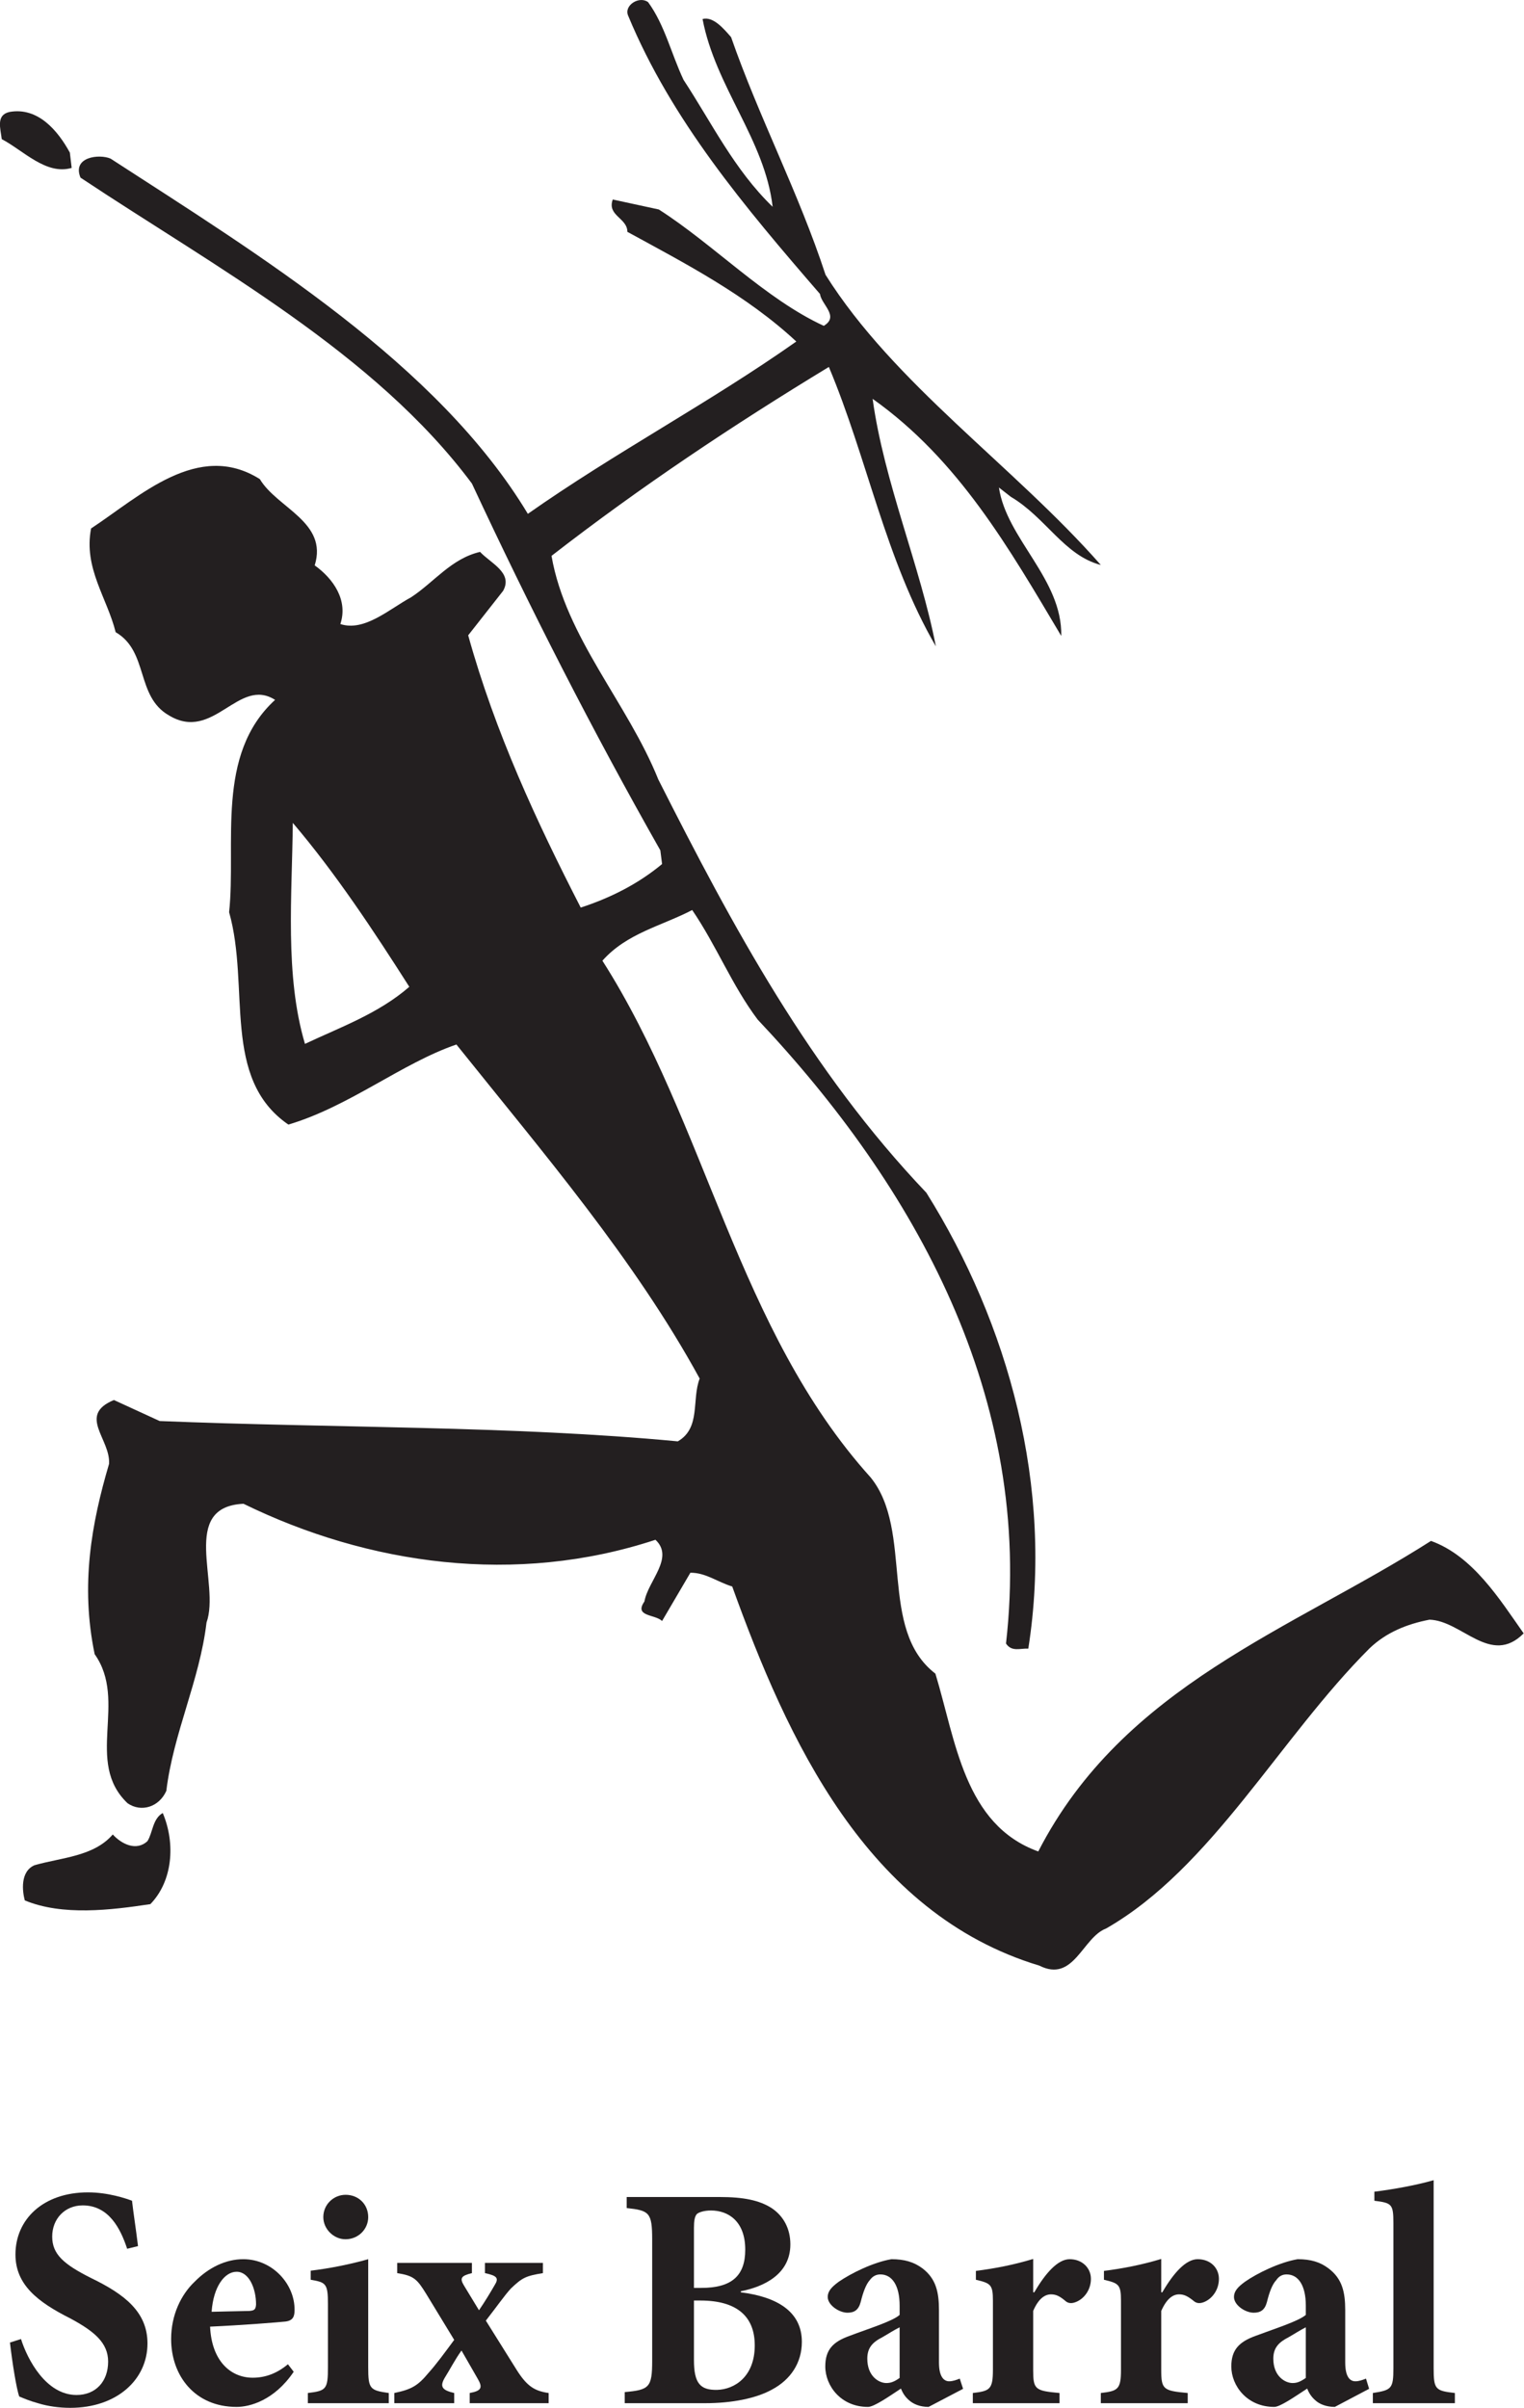 <?xml version="1.0" encoding="UTF-8"?>
<svg xmlns="http://www.w3.org/2000/svg" xmlns:xlink="http://www.w3.org/1999/xlink" width="26.92pt" height="42.52pt" viewBox="0 0 26.92 42.52" version="1.1">
<defs>
<clipPath id="clip1">
  <path d="M 1 0 L 26.922 0 L 26.922 35 L 1 35 Z M 1 0 "/>
</clipPath>
<clipPath id="clip2">
  <path d="M 0 38 L 3 38 L 3 42.52 L 0 42.52 Z M 0 38 "/>
</clipPath>
<clipPath id="clip3">
  <path d="M 3 39 L 6 39 L 6 42.52 L 3 42.52 Z M 3 39 "/>
</clipPath>
<clipPath id="clip4">
  <path d="M 5 38 L 7 38 L 7 42.52 L 5 42.52 Z M 5 38 "/>
</clipPath>
<clipPath id="clip5">
  <path d="M 6 39 L 10 39 L 10 42.52 L 6 42.52 Z M 6 39 "/>
</clipPath>
<clipPath id="clip6">
  <path d="M 11 38 L 15 38 L 15 42.52 L 11 42.52 Z M 11 38 "/>
</clipPath>
<clipPath id="clip7">
  <path d="M 14 39 L 18 39 L 18 42.52 L 14 42.52 Z M 14 39 "/>
</clipPath>
<clipPath id="clip8">
  <path d="M 17 39 L 20 39 L 20 42.52 L 17 42.52 Z M 17 39 "/>
</clipPath>
<clipPath id="clip9">
  <path d="M 19 39 L 22 39 L 22 42.52 L 19 42.52 Z M 19 39 "/>
</clipPath>
<clipPath id="clip10">
  <path d="M 21 39 L 25 39 L 25 42.52 L 21 42.52 Z M 21 39 "/>
</clipPath>
<clipPath id="clip11">
  <path d="M 24 38 L 26 38 L 26 42.52 L 24 42.52 Z M 24 38 "/>
</clipPath>
</defs>
<g id="surface1">
<g clip-path="url(#clip1)" clip-rule="nonzero">
<path style=" stroke:none;fill-rule:nonzero;fill:rgb(13.699%,12.199%,12.5%);fill-opacity:1;" d="M 5.387 18.434 C 5.027 17.223 5.16 15.812 5.172 14.531 C 5.93 15.422 6.598 16.434 7.23 17.426 C 6.688 17.898 6.008 18.141 5.387 18.434 M 25.277 27.211 C 22.816 28.781 19.848 29.762 18.34 32.695 C 17.031 32.223 16.883 30.738 16.523 29.555 C 15.504 28.773 16.145 27.035 15.379 26.09 C 13.023 23.477 12.484 19.855 10.641 16.965 C 11.074 16.477 11.688 16.352 12.227 16.07 C 12.656 16.699 12.93 17.402 13.383 18.004 C 16.16 20.949 18.266 24.684 17.77 29.023 C 17.871 29.176 18.023 29.105 18.164 29.113 C 18.613 26.254 17.812 23.375 16.363 21.062 C 14.309 18.906 12.945 16.367 11.629 13.766 C 11.086 12.414 9.992 11.258 9.742 9.816 C 11.316 8.594 12.961 7.5 14.641 6.48 C 15.32 8.094 15.641 9.883 16.531 11.414 C 16.258 10 15.617 8.52 15.414 7.043 C 16.934 8.121 17.824 9.68 18.746 11.23 C 18.766 10.223 17.781 9.52 17.645 8.609 L 17.855 8.773 C 18.473 9.137 18.797 9.809 19.445 9.977 C 17.902 8.223 15.793 6.781 14.582 4.852 C 14.109 3.406 13.406 2.07 12.914 0.656 C 12.785 0.508 12.598 0.285 12.41 0.336 C 12.637 1.535 13.512 2.469 13.648 3.652 C 12.969 2.996 12.574 2.172 12.074 1.41 C 11.855 0.945 11.742 0.441 11.449 0.039 C 11.297 -0.078 11.02 0.09 11.094 0.273 C 11.859 2.121 13.156 3.656 14.484 5.191 C 14.508 5.379 14.832 5.586 14.551 5.754 C 13.516 5.277 12.609 4.32 11.637 3.699 L 10.824 3.523 C 10.719 3.809 11.082 3.848 11.082 4.094 C 12.102 4.652 13.18 5.207 14.066 6.031 C 12.531 7.113 10.863 7.992 9.324 9.074 C 7.73 6.426 4.586 4.508 1.953 2.801 C 1.754 2.715 1.27 2.77 1.422 3.137 C 3.789 4.711 6.617 6.23 8.336 8.539 C 9.359 10.734 10.461 12.895 11.664 15.016 L 11.695 15.258 C 11.273 15.609 10.785 15.855 10.258 16.027 C 9.48 14.512 8.746 12.934 8.27 11.219 L 8.887 10.434 C 9.066 10.113 8.664 9.945 8.48 9.746 C 7.973 9.863 7.668 10.281 7.262 10.547 C 6.879 10.754 6.438 11.16 6.012 11.02 C 6.152 10.598 5.887 10.219 5.559 9.984 C 5.797 9.219 4.895 8.973 4.59 8.461 C 3.5 7.773 2.469 8.766 1.609 9.332 C 1.473 10.031 1.891 10.555 2.043 11.164 C 2.629 11.504 2.395 12.297 2.984 12.633 C 3.773 13.113 4.211 11.945 4.859 12.359 C 3.801 13.328 4.176 14.895 4.047 16.109 C 4.422 17.43 3.906 19.043 5.094 19.859 C 6.172 19.539 7.094 18.777 8.062 18.445 C 9.598 20.363 11.211 22.242 12.359 24.344 C 12.215 24.719 12.383 25.215 11.973 25.453 C 9.051 25.176 5.891 25.219 2.82 25.094 L 2.012 24.723 C 1.363 24.992 1.957 25.414 1.926 25.852 C 1.617 26.898 1.418 27.988 1.672 29.211 C 2.262 30.043 1.488 31.117 2.254 31.844 C 2.492 32.008 2.809 31.914 2.938 31.625 C 3.062 30.602 3.527 29.676 3.648 28.652 C 3.895 27.965 3.164 26.609 4.301 26.555 C 6.504 27.633 9.113 28.004 11.578 27.191 C 11.918 27.508 11.445 27.918 11.383 28.281 C 11.195 28.551 11.57 28.504 11.695 28.625 L 12.195 27.773 C 12.465 27.77 12.676 27.938 12.934 28.016 C 13.906 30.711 15.305 33.789 18.359 34.711 C 18.969 35.02 19.121 34.211 19.539 34.055 C 21.402 32.988 22.605 30.691 24.191 29.109 C 24.484 28.828 24.848 28.68 25.25 28.602 C 25.824 28.617 26.332 29.43 26.914 28.844 C 26.488 28.238 26.016 27.477 25.277 27.211 "/>
</g>
<path style=" stroke:none;fill-rule:nonzero;fill:rgb(13.699%,12.199%,12.5%);fill-opacity:1;" d="M 1.266 2.965 L 1.234 2.695 C 1.023 2.309 0.672 1.887 0.168 1.977 C -0.074 2.031 0.008 2.266 0.031 2.457 C 0.41 2.656 0.816 3.098 1.266 2.965 "/>
<path style=" stroke:none;fill-rule:nonzero;fill:rgb(13.699%,12.199%,12.5%);fill-opacity:1;" d="M 2.605 32.512 C 2.41 32.695 2.148 32.566 1.992 32.395 C 1.656 32.785 1.086 32.801 0.609 32.938 C 0.352 33.051 0.395 33.402 0.438 33.559 C 1.102 33.836 1.961 33.73 2.656 33.625 C 3.047 33.223 3.105 32.562 2.875 32.016 C 2.695 32.117 2.699 32.363 2.605 32.512 "/>
<g clip-path="url(#clip2)" clip-rule="nonzero">
<path style=" stroke:none;fill-rule:nonzero;fill:rgb(13.699%,12.199%,12.5%);fill-opacity:1;" d="M 2.246 39.711 C 2.129 39.355 1.922 38.945 1.461 38.945 C 1.148 38.945 0.922 39.18 0.922 39.496 C 0.922 39.805 1.121 39.984 1.613 40.23 C 2.203 40.516 2.605 40.828 2.605 41.383 C 2.605 42.023 2.062 42.52 1.242 42.52 C 1.043 42.52 0.848 42.492 0.68 42.441 C 0.523 42.398 0.418 42.352 0.34 42.32 C 0.289 42.18 0.215 41.707 0.176 41.367 L 0.371 41.305 C 0.484 41.664 0.812 42.293 1.352 42.293 C 1.691 42.293 1.91 42.055 1.91 41.703 C 1.91 41.371 1.664 41.168 1.242 40.941 C 0.668 40.652 0.273 40.348 0.273 39.812 C 0.273 39.195 0.758 38.715 1.555 38.715 C 1.91 38.715 2.23 38.824 2.332 38.863 C 2.355 39.07 2.395 39.316 2.438 39.664 L 2.246 39.711 "/>
</g>
<g clip-path="url(#clip3)" clip-rule="nonzero">
<path style=" stroke:none;fill-rule:nonzero;fill:rgb(13.699%,12.199%,12.5%);fill-opacity:1;" d="M 5.188 41.883 C 4.844 42.391 4.41 42.504 4.18 42.504 C 3.438 42.504 3.023 41.949 3.023 41.305 C 3.023 40.879 3.199 40.52 3.438 40.293 C 3.684 40.043 3.988 39.895 4.297 39.895 C 4.812 39.895 5.211 40.336 5.203 40.797 C 5.203 40.91 5.172 40.98 5.043 40.996 C 4.941 41.008 4.258 41.062 3.711 41.086 C 3.738 41.688 4.07 41.988 4.465 41.988 C 4.684 41.988 4.891 41.914 5.086 41.75 Z M 3.738 40.824 C 3.969 40.82 4.176 40.812 4.406 40.809 C 4.488 40.801 4.516 40.789 4.523 40.695 C 4.523 40.41 4.398 40.117 4.18 40.117 C 3.969 40.117 3.77 40.375 3.738 40.824 "/>
</g>
<g clip-path="url(#clip4)" clip-rule="nonzero">
<path style=" stroke:none;fill-rule:nonzero;fill:rgb(13.699%,12.199%,12.5%);fill-opacity:1;" d="M 5.438 42.438 L 5.438 42.258 C 5.762 42.219 5.793 42.195 5.793 41.797 L 5.793 40.688 C 5.793 40.32 5.754 40.305 5.488 40.258 L 5.488 40.098 C 5.82 40.059 6.191 39.984 6.504 39.895 L 6.504 41.797 C 6.504 42.184 6.531 42.211 6.867 42.258 L 6.867 42.438 Z M 5.711 39.152 C 5.711 38.926 5.895 38.758 6.105 38.758 C 6.332 38.758 6.504 38.926 6.504 39.152 C 6.504 39.363 6.332 39.543 6.102 39.543 C 5.895 39.543 5.711 39.363 5.711 39.152 "/>
</g>
<g clip-path="url(#clip5)" clip-rule="nonzero">
<path style=" stroke:none;fill-rule:nonzero;fill:rgb(13.699%,12.199%,12.5%);fill-opacity:1;" d="M 8.297 42.438 L 8.297 42.258 C 8.512 42.219 8.531 42.16 8.43 41.992 L 8.152 41.508 C 8.039 41.664 7.945 41.848 7.859 41.984 C 7.766 42.141 7.801 42.207 8.023 42.258 L 8.023 42.438 L 6.965 42.438 L 6.965 42.258 C 7.266 42.195 7.379 42.133 7.57 41.902 C 7.707 41.75 7.855 41.547 8.023 41.32 L 7.531 40.512 C 7.367 40.246 7.312 40.188 7.016 40.141 L 7.016 39.961 L 8.336 39.961 L 8.336 40.141 C 8.145 40.188 8.117 40.23 8.195 40.359 L 8.461 40.797 C 8.578 40.625 8.668 40.473 8.734 40.359 C 8.816 40.23 8.785 40.188 8.566 40.141 L 8.566 39.961 L 9.59 39.961 L 9.59 40.141 C 9.289 40.191 9.227 40.219 9.023 40.414 C 8.906 40.543 8.777 40.73 8.582 40.98 L 9.125 41.848 C 9.309 42.141 9.445 42.223 9.691 42.258 L 9.691 42.438 L 8.297 42.438 "/>
</g>
<g clip-path="url(#clip6)" clip-rule="nonzero">
<path style=" stroke:none;fill-rule:nonzero;fill:rgb(13.699%,12.199%,12.5%);fill-opacity:1;" d="M 13.086 40.48 C 13.734 40.562 14.164 40.824 14.164 41.355 C 14.164 41.73 13.961 42.023 13.641 42.195 C 13.355 42.355 12.922 42.438 12.461 42.438 L 11.035 42.438 L 11.035 42.242 C 11.469 42.203 11.52 42.16 11.52 41.688 L 11.52 39.547 C 11.52 39.07 11.469 39.035 11.07 38.992 L 11.07 38.797 L 12.707 38.797 C 13.137 38.797 13.414 38.855 13.629 38.992 C 13.836 39.129 13.961 39.352 13.961 39.633 C 13.961 40.164 13.488 40.383 13.086 40.461 Z M 12.387 40.402 C 12.922 40.402 13.164 40.191 13.164 39.727 C 13.164 39.223 12.863 39.035 12.559 39.035 C 12.438 39.035 12.344 39.066 12.309 39.098 C 12.27 39.141 12.258 39.223 12.258 39.34 L 12.258 40.402 Z M 12.258 41.676 C 12.258 42.09 12.371 42.207 12.664 42.203 C 12.98 42.195 13.332 41.965 13.332 41.418 C 13.332 40.898 13.008 40.625 12.371 40.625 L 12.258 40.625 L 12.258 41.676 "/>
</g>
<g clip-path="url(#clip7)" clip-rule="nonzero">
<path style=" stroke:none;fill-rule:nonzero;fill:rgb(13.699%,12.199%,12.5%);fill-opacity:1;" d="M 16.402 42.504 C 16.25 42.504 16.133 42.453 16.059 42.387 C 15.98 42.32 15.941 42.246 15.914 42.18 C 15.703 42.32 15.438 42.504 15.332 42.504 C 14.855 42.504 14.578 42.133 14.578 41.789 C 14.578 41.496 14.711 41.355 15.004 41.25 C 15.332 41.125 15.766 40.992 15.891 40.879 L 15.891 40.715 C 15.891 40.359 15.758 40.164 15.551 40.164 C 15.477 40.164 15.414 40.195 15.363 40.266 C 15.297 40.34 15.246 40.477 15.203 40.652 C 15.164 40.797 15.086 40.84 14.969 40.84 C 14.824 40.84 14.621 40.707 14.621 40.562 C 14.621 40.461 14.688 40.387 14.816 40.293 C 15.031 40.145 15.426 39.949 15.746 39.895 C 15.977 39.895 16.145 39.945 16.297 40.059 C 16.535 40.242 16.586 40.48 16.586 40.797 L 16.586 41.719 C 16.586 41.977 16.676 42.051 16.766 42.051 C 16.832 42.051 16.895 42.027 16.953 42.004 L 17.012 42.184 Z M 15.891 41.098 C 15.789 41.148 15.695 41.211 15.586 41.273 C 15.41 41.363 15.32 41.461 15.32 41.652 C 15.32 41.965 15.527 42.082 15.656 42.082 C 15.734 42.082 15.797 42.059 15.891 41.992 L 15.891 41.098 "/>
</g>
<g clip-path="url(#clip8)" clip-rule="nonzero">
<path style=" stroke:none;fill-rule:nonzero;fill:rgb(13.699%,12.199%,12.5%);fill-opacity:1;" d="M 18.27 40.48 C 18.469 40.137 18.688 39.895 18.895 39.895 C 19.117 39.895 19.27 40.051 19.27 40.242 C 19.27 40.441 19.145 40.602 18.992 40.656 C 18.914 40.684 18.859 40.668 18.82 40.633 C 18.727 40.555 18.66 40.516 18.566 40.516 C 18.457 40.516 18.344 40.59 18.25 40.809 L 18.25 41.848 C 18.25 42.195 18.281 42.219 18.715 42.258 L 18.715 42.438 L 17.184 42.438 L 17.184 42.258 C 17.484 42.223 17.539 42.195 17.539 41.848 L 17.539 40.625 C 17.539 40.34 17.496 40.32 17.238 40.258 L 17.238 40.102 C 17.574 40.059 17.902 39.996 18.25 39.891 L 18.25 40.48 L 18.27 40.48 "/>
</g>
<g clip-path="url(#clip9)" clip-rule="nonzero">
<path style=" stroke:none;fill-rule:nonzero;fill:rgb(13.699%,12.199%,12.5%);fill-opacity:1;" d="M 20.531 40.48 C 20.73 40.137 20.949 39.895 21.156 39.895 C 21.383 39.895 21.531 40.051 21.531 40.242 C 21.531 40.441 21.406 40.602 21.258 40.656 C 21.18 40.684 21.125 40.668 21.086 40.633 C 20.988 40.555 20.922 40.516 20.828 40.516 C 20.719 40.516 20.609 40.59 20.512 40.809 L 20.512 41.848 C 20.512 42.195 20.547 42.219 20.98 42.258 L 20.98 42.438 L 19.445 42.438 L 19.445 42.258 C 19.746 42.223 19.801 42.195 19.801 41.848 L 19.801 40.625 C 19.801 40.34 19.758 40.32 19.5 40.258 L 19.5 40.102 C 19.836 40.059 20.164 39.996 20.512 39.891 L 20.512 40.48 L 20.531 40.48 "/>
</g>
<g clip-path="url(#clip10)" clip-rule="nonzero">
<path style=" stroke:none;fill-rule:nonzero;fill:rgb(13.699%,12.199%,12.5%);fill-opacity:1;" d="M 23.578 42.504 C 23.426 42.504 23.305 42.453 23.234 42.387 C 23.156 42.32 23.117 42.246 23.09 42.18 C 22.875 42.32 22.613 42.504 22.508 42.504 C 22.031 42.504 21.75 42.133 21.75 41.789 C 21.75 41.496 21.887 41.355 22.176 41.25 C 22.508 41.125 22.934 40.992 23.066 40.879 L 23.066 40.715 C 23.066 40.359 22.934 40.164 22.727 40.164 C 22.652 40.164 22.59 40.195 22.543 40.266 C 22.473 40.34 22.422 40.477 22.379 40.652 C 22.34 40.797 22.262 40.84 22.145 40.84 C 21.996 40.84 21.797 40.707 21.797 40.562 C 21.797 40.461 21.863 40.387 21.992 40.293 C 22.203 40.145 22.602 39.949 22.922 39.895 C 23.152 39.895 23.32 39.945 23.469 40.059 C 23.711 40.242 23.762 40.48 23.762 40.797 L 23.762 41.719 C 23.762 41.977 23.848 42.051 23.941 42.051 C 24.008 42.051 24.07 42.027 24.129 42.004 L 24.184 42.184 Z M 23.066 41.098 C 22.965 41.148 22.871 41.211 22.762 41.273 C 22.586 41.363 22.492 41.461 22.492 41.652 C 22.492 41.965 22.703 42.082 22.832 42.082 C 22.91 42.082 22.969 42.059 23.066 41.992 L 23.066 41.098 "/>
</g>
<g clip-path="url(#clip11)" clip-rule="nonzero">
<path style=" stroke:none;fill-rule:nonzero;fill:rgb(13.699%,12.199%,12.5%);fill-opacity:1;" d="M 24.25 42.438 L 24.25 42.258 C 24.582 42.207 24.613 42.18 24.613 41.82 L 24.613 39.258 C 24.613 38.922 24.586 38.902 24.277 38.863 L 24.277 38.703 C 24.598 38.664 25.012 38.59 25.324 38.5 L 25.324 41.82 C 25.324 42.195 25.355 42.219 25.699 42.258 L 25.699 42.438 L 24.25 42.438 "/>
</g>
</g>
</svg>
